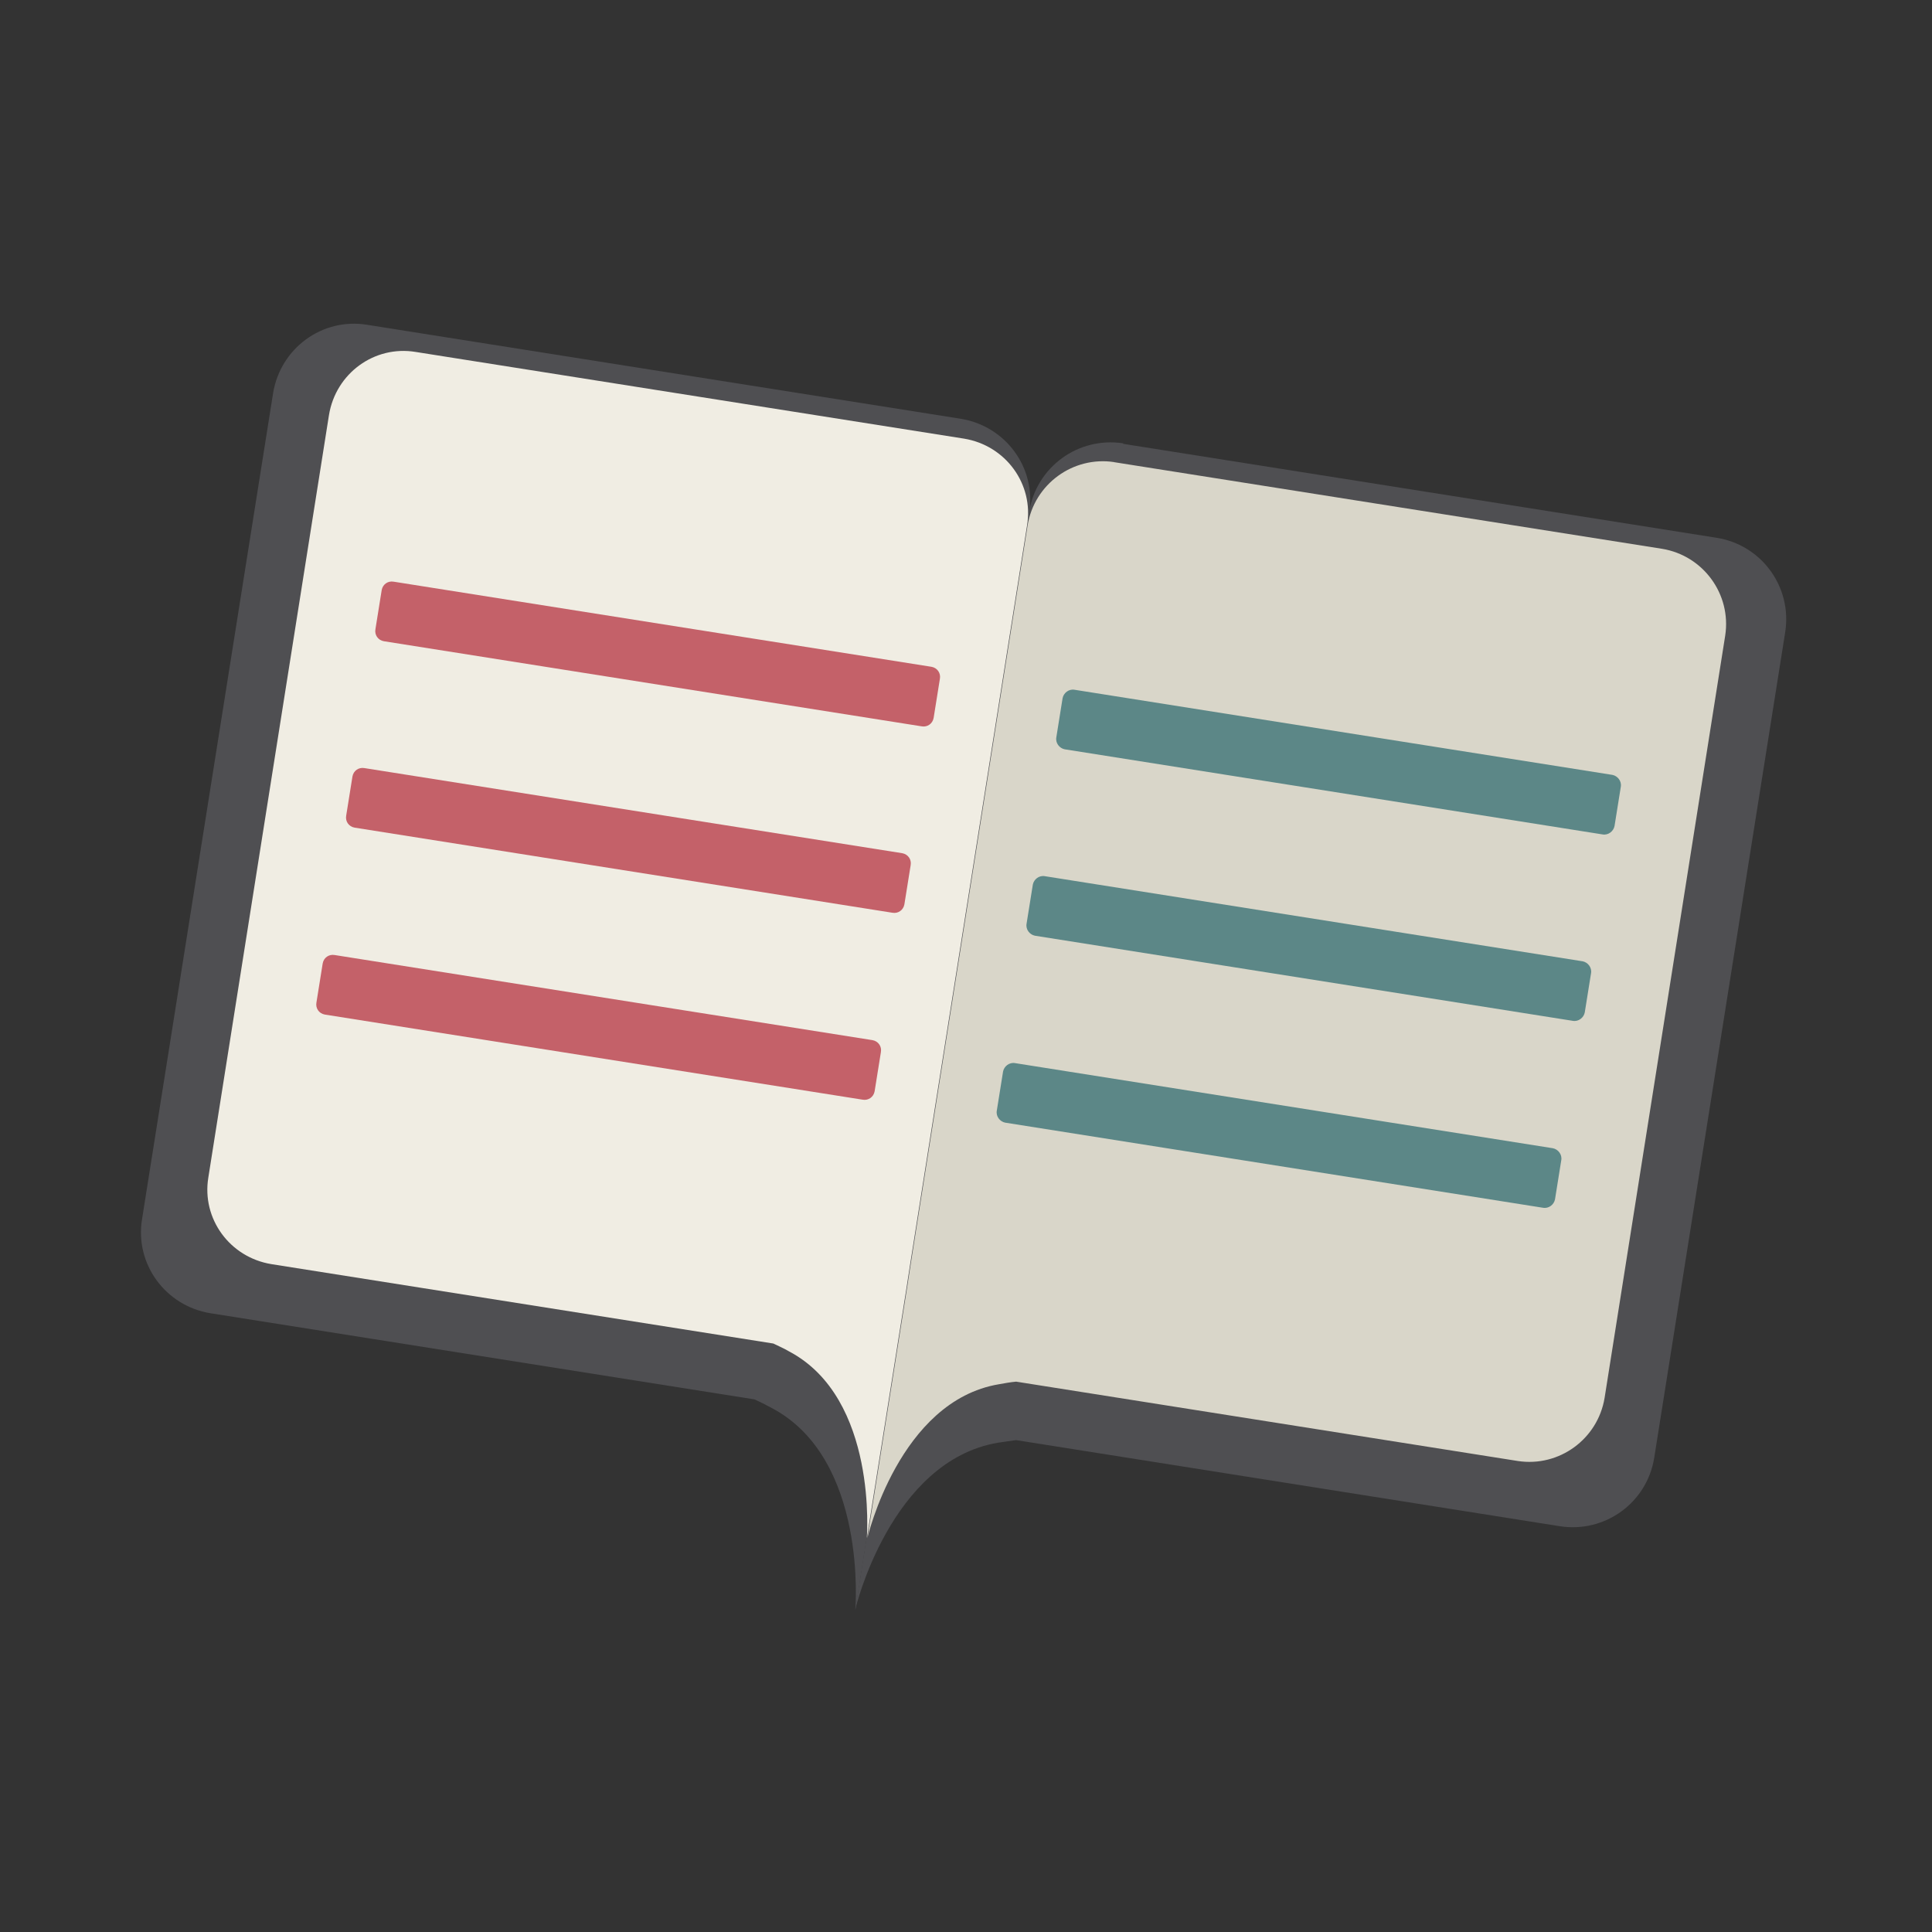 <?xml version="1.0" encoding="UTF-8"?>
<svg xmlns="http://www.w3.org/2000/svg" id="Calque_1" version="1.2" viewBox="0 0 370 370">
  <rect x="0" y="0" width="370" height="370" fill="#333333" stroke="none"/>
  <path d="M184,80.2l-113.7-18c-8.6-1.4-16.6,4.5-18,13.1l-25.1,158.2c-1.4,8.6,4.5,16.6,13.1,18l104.2,16.5c1.1.5,2.1,1,3.2,1.6,18.6,9.7,16.1,38.8,16.1,38.8l8.2-52,.9-5.6,24.2-152.6c1.4-8.6-4.5-16.6-13.1-18h0Z" fill="#4f4f52"></path>
  <path d="M215.1,85l113.7,18c8.6,1.4,14.4,9.4,13.1,18l-25.1,158.2c-1.4,8.6-9.4,14.4-18,13.1l-104.2-16.5c-1.2.2-2.3.3-3.5.5-20.6,3.5-27.3,31.9-27.3,31.9l8.2-52,.9-5.6,24.2-152.6c1.4-8.6,9.4-14.4,18-13.1h0Z" fill="#4f4f52"></path>
  <path d="M184.6,84l-105-16.6c-7.9-1.3-15.3,4.1-16.6,12.1l-23.1,146c-1.3,7.9,4.1,15.3,12.1,16.6l96.1,15.2c1,.5,2,.9,3,1.5,17.1,9,14.9,35.8,14.9,35.8l7.6-47.9.8-5.2,22.3-140.9c1.3-7.9-4.1-15.3-12.1-16.6h0Z" fill="#f0ede3"></path>
  <path d="M178.8,137.5c-.2,1.1-1.2,1.8-2.3,1.6l-103-16.3c-1.1-.2-1.8-1.2-1.6-2.3l1.2-7.5c.2-1.1,1.2-1.8,2.3-1.6l103,16.3c1.1.2,1.8,1.2,1.6,2.3l-1.2,7.5h0Z" fill="#c46169"></path>
  <path d="M173.2,173.2c-.2,1.1-1.2,1.8-2.3,1.6l-103-16.3c-1.1-.2-1.8-1.2-1.6-2.3l1.2-7.5c.2-1.1,1.2-1.8,2.3-1.6l103,16.3c1.1.2,1.8,1.2,1.6,2.3l-1.2,7.5h0Z" fill="#c46169"></path>
  <path d="M167.5,209c-.2,1.1-1.2,1.8-2.3,1.6l-103-16.3c-1.1-.2-1.8-1.2-1.6-2.3l1.2-7.5c.2-1.1,1.2-1.8,2.3-1.6l103,16.3c1.1.2,1.8,1.2,1.6,2.3l-1.2,7.5h0Z" fill="#c46169"></path>
  <path d="M213.3,88.5l105,16.6c7.9,1.3,13.3,8.7,12.1,16.6l-23.1,146c-1.3,7.9-8.7,13.3-16.6,12.1l-96.1-15.2c-1.1.1-2.2.3-3.3.5-19.1,3.2-25.2,29.5-25.2,29.5l7.6-47.9.8-5.2,22.3-140.9c1.3-7.9,8.7-13.3,16.6-12.1h0Z" fill="#d9d6c9"></path>
  <path d="M202.3,141.2c-.2,1.1.6,2.1,1.6,2.3l103,16.3c1.1.2,2.1-.6,2.3-1.6l1.2-7.5c.2-1.1-.6-2.1-1.6-2.3l-103-16.3c-1.1-.2-2.1.6-2.3,1.6l-1.2,7.5h0Z" fill="#5c8787"></path>
  <path d="M196.6,176.9c-.2,1.1.6,2.1,1.6,2.3l103,16.3c1.1.2,2.1-.6,2.3-1.6l1.2-7.5c.2-1.1-.6-2.1-1.6-2.3l-103-16.3c-1.1-.2-2.1.6-2.3,1.6l-1.2,7.5h0Z" fill="#5c8787"></path>
  <path d="M190.9,212.7c-.2,1.1.6,2.1,1.6,2.3l103,16.3c1.1.2,2.1-.6,2.3-1.6l1.2-7.5c.2-1.1-.6-2.1-1.6-2.3l-103-16.3c-1.1-.2-2.1.6-2.3,1.6l-1.2,7.5h0Z" fill="#5c8787"></path>
</svg>
